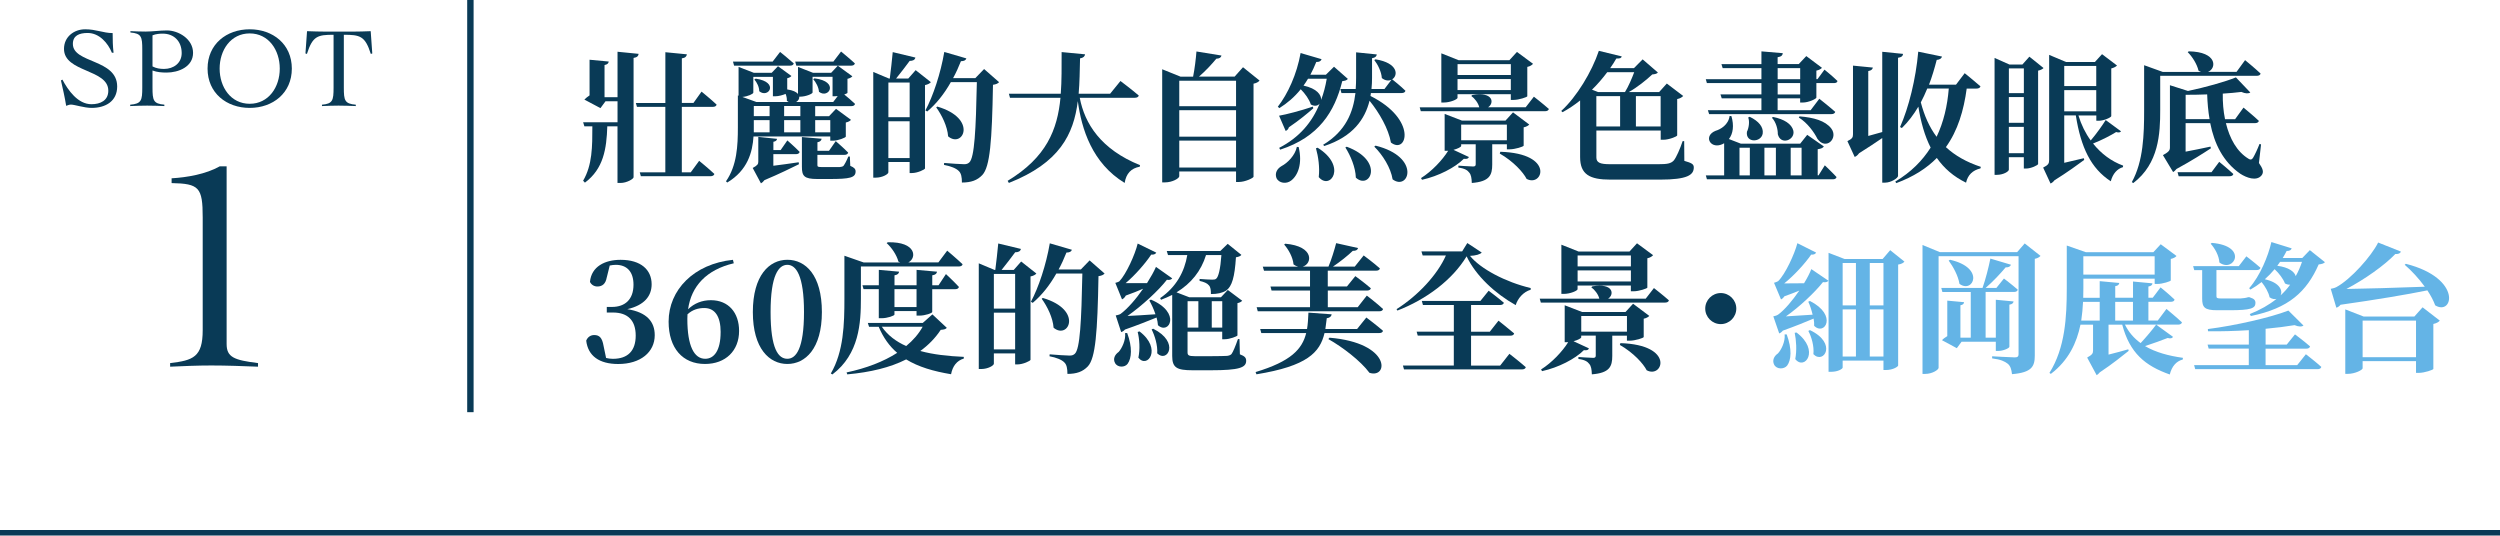 <?xml version="1.0" encoding="UTF-8"?><svg id="b" xmlns="http://www.w3.org/2000/svg" width="679.32" height="145.52" viewBox="0 0 679.32 145.52"><g id="c"><rect y="144.02" width="679.32" height="1.5" style="fill:#093a56;"/><rect x="126.95" width="1.74" height="112" style="fill:#093a56;"/><path d="M173.53,14.64c-.08.53-.34.95-1.37,1.1v32.41c0,.49-1.9,1.56-3.5,1.56h-.87v-15.39h-2.77c-.19,6.12-1.03,11.55-6.08,15.31l-.49-.53c2.51-4.26,2.51-9.31,2.51-14.78h-2.17l-.34-1.1h9.35v-5.7h-3.27l-1.37,1.86-4.37-2.32c.34-.34.87-.8,1.41-1.14v-9.69l5.21.49c-.08.49-.34.8-1.14.95v8.74h3.53v-12.35l5.74.57ZM185.27,29.04v17.78h2.43l2.28-3.12s2.58,2.09,4.14,3.57c-.11.42-.53.61-1.06.61h-18.92l-.3-1.06h6.95v-17.78h-7.71l-.3-1.06h8.02v-13.79l5.85.57c-.11.57-.38.95-1.37,1.1v12.12h3.15l2.2-3.08s2.58,2.09,4.1,3.53c-.11.42-.49.61-1.06.61h-8.4Z" style="fill:#093a56;"/><path d="M204.75,37.06c-.27,4.29-1.6,9.23-7.14,12.54l-.34-.34c3-4.29,3.23-9.73,3.23-14.63v-8.7l.19.08v-7.83l4.14,1.6h4.86l1.71-1.79,3.65,2.66c-.19.23-.57.49-1.14.61v3.04c1.56.23,2.47.68,2.93,1.22v-7.33l4.1,1.6h4.9l1.82-1.94,3.95,2.89c-.23.27-.68.53-1.33.68v3.8c0,.11-.38.27-.87.46.84.68,2.05,1.71,2.93,2.55-.08.42-.49.61-1.03.61h-9.8v2.74h3.76l1.9-2.01,4.07,3c-.23.27-.68.57-1.41.72v3.84c-.04.27-2.09,1.1-3.46,1.1h-.76v-1.14h-20.86ZM199.47,17.83l-.3-1.1h10.79l2.01-2.62s2.28,1.82,3.72,3.12c-.11.42-.46.61-1.03.61h-15.2ZM204.68,25.2c0,.3-1.48,1.03-2.96,1.14l3.8,1.37h8.78c-.15-.08-.34-.19-.49-.34.04-.65-.11-1.29-.34-1.86-.65.3-1.9.65-2.77.65h-.68v-5.28h-5.32v4.33ZM213.95,38.16s2.09,1.82,3.34,3.12c-.11.42-.49.61-1.03.61h-6.12v3.15c2.05-.27,4.48-.57,6.88-.95l.08.53c-1.86.91-5.36,2.66-9.38,4.33-.3.42-.65.72-.95.87l-2.24-4.18c1.33-.72,1.52-1.06,1.52-1.71v-6.73l5.09.53c-.04.38-.3.68-.99.8v2.24h1.98l1.82-2.62ZM204.83,28.81v2.74h4.29v-2.74h-4.29ZM204.83,34.63v1.33h4.29v-3.31h-4.29v1.98ZM205.36,21.37c6.5.95,3.42,5.47.95,3.42,0-1.14-.65-2.43-1.33-3.19l.38-.23ZM217.48,28.81h-4.41v2.74h4.41v-2.74ZM213.07,35.96h4.41v-3.31h-4.41v3.31ZM228.54,14s2.32,1.9,3.76,3.23c-.11.42-.49.61-1.03.61h-14.89l-.3-1.1h10.37l2.09-2.74ZM217.18,26.27c.08.57-.3,1.14-.84,1.44h10.07l1.22-1.6c-.27,0-.49.04-.72.04h-.68v-5.28h-5.43v4.26c0,.34-1.79,1.14-3.42,1.14h-.19ZM231.05,45.07c1.1.46,1.44.87,1.44,1.52,0,1.71-1.63,2.05-7.07,2.05h-3.34c-3.57,0-4.18-.8-4.18-3.31v-8.09l5.36.46c-.08.49-.42.84-1.14.95v2.32h3.15l1.82-2.62s2.13,1.82,3.38,3.12c-.11.42-.49.61-1.03.61h-7.33v2.74c0,.46.11.57,1.06.57h5.02c.42-.04.76-.11.99-.3.3-.38.84-1.33,1.33-2.55h.42l.11,2.55ZM221.32,21.29c6.88.84,3.84,5.7,1.22,3.65-.08-1.22-.84-2.62-1.56-3.42l.34-.23ZM221.51,32.65v3.31h4.1v-3.31h-4.1Z" style="fill:#093a56;"/><path d="M252.95,22.32c-.27.34-.84.65-1.6.8v22.65c-.04.3-2.05,1.25-3.53,1.25h-.65v-3h-5.78v2.81c0,.49-1.6,1.44-3.42,1.44h-.68v-28.72l4.26,1.79h.23c.27-2.09.61-5.05.8-7.18l6.16,1.48c-.15.65-.68.91-1.56.91-.99,1.33-2.47,3.31-3.69,4.79h3.31l2.01-2.28,4.14,3.27ZM241.4,22.43v9.42h5.78v-9.42h-5.78ZM247.17,42.95v-9.99h-5.78v9.99h5.78ZM271.49,22.32c-.3.34-.8.61-1.67.72-.27,15.31-.8,22.26-2.89,24.51-1.37,1.44-3.04,2.05-5.55,2.05,0-1.44-.19-2.51-.84-3.12-.68-.72-2.17-1.33-4.03-1.67l.04-.53c1.82.15,4.45.34,5.43.34.68,0,1.03-.15,1.41-.49,1.41-1.29,1.79-8.85,2.05-21.81h-7.07c-1.82,3.23-3.99,5.93-6.42,7.98l-.49-.3c2.09-3.88,4.14-10.07,5.13-15.88l6,1.75c-.15.49-.61.76-1.48.76-.65,1.63-1.33,3.15-2.13,4.6h6.04l2.39-2.47,4.07,3.57ZM254.7,28.96c11.09,3.27,6.95,11.47,2.93,8.09-.19-2.7-1.71-5.78-3.23-7.87l.3-.23Z" style="fill:#093a56;"/><path d="M293.4,26.57c1.33,7.03,5.74,14.02,16.38,18.31l-.08.42c-2.32.42-3.69,1.82-4.1,4.41-8.85-5.4-11.7-14.63-12.73-22.23-1.14,9.04-4.94,16.79-18.73,22.23l-.34-.57c10.56-6.38,13.53-13.91,14.36-22.57h-13.72l-.3-1.1h14.1c.27-3.57.23-7.37.23-11.32l6.38.61c-.11.57-.46.95-1.37,1.1-.08,3.31-.11,6.54-.38,9.61h8.55l2.81-3.46s3.08,2.32,4.98,3.95c-.11.42-.53.61-1.1.61h-14.93Z" style="fill:#093a56;"/><path d="M342.25,21.9c-.27.34-.8.68-1.63.84v25.3c-.08.34-2.28,1.41-3.99,1.41h-.76v-2.85h-15.43v1.29c0,.57-1.86,1.67-3.88,1.67h-.76v-30.74l4.98,2.01h3.42c.42-2.09.76-4.86.91-6.84l6.8,1.1c-.11.49-.49.84-1.41.87-1.18,1.44-2.93,3.34-4.71,4.86h9.69l2.28-2.55,4.48,3.61ZM320.44,21.94v6.92h15.43v-6.92h-15.43ZM320.44,29.95v7.18h15.43v-7.18h-15.43ZM335.87,45.53v-7.33h-15.43v7.33h15.43Z" style="fill:#093a56;"/><path d="M352.88,39.95c1.1,4.56-.23,7.75-2.05,9.12-1.25.99-3.34.76-3.99-.72-.49-1.37.23-2.55,1.41-3.23,1.56-.8,3.69-2.89,4.14-5.21l.49.04ZM347.6,40.17c5.51-2.85,8.97-6.99,10.98-12.01-.49.61-1.37.8-2.39.23-.42-1.37-1.56-2.96-2.74-4.14-1.71,2.13-3.68,3.8-5.81,5.13l-.42-.38c2.7-3.46,5.17-8.81,6.19-14.59l5.7,1.67c-.15.49-.61.8-1.44.76-.49,1.22-1.03,2.39-1.6,3.46h4.22l2.2-2.17,3.76,3.31c-.3.38-.65.49-1.52.61-2.05,8.28-6.35,15.2-16.87,18.62l-.27-.49ZM356.87,29.42c-1.52,1.33-3.72,3.19-6.65,5.17-.11.46-.46.84-.87.99l-1.79-4.14c1.98-.34,5.78-1.33,9.19-2.47l.11.46ZM355.42,21.4c-.38.65-.8,1.29-1.22,1.86,3.68.8,4.86,2.55,4.79,3.88.68-1.82,1.18-3.72,1.52-5.74h-5.09ZM358.04,40.14c8.13,5.05,3.42,11.7.3,7.98.3-2.62-.11-5.55-.76-7.83l.46-.15ZM368.38,24.18c.08-1.06.11-2.09.11-3.12v-6.84l5.62.57c-.08.49-.34.87-1.29,1.03v5.36c0,.99-.04,1.98-.15,3h3.53l1.9-2.51c-.72.34-1.67.3-2.62-.46-.11-1.71-1.1-3.69-2.05-4.9l.34-.19c6.19.99,6.19,4.41,4.52,5.43.38.3,2.39,1.9,3.61,3.12-.11.42-.49.61-1.03.61h-8.36c-.04.27-.08.53-.11.8,12.88,6.46,9.88,16,5.55,12.65-.65-3.72-3.15-8.09-5.81-11.36-1.25,4.98-4.45,9.73-12.31,12.31l-.3-.34c6.19-3.72,8.17-8.89,8.78-14.06h-3.8l-.3-1.1h4.18ZM365.95,39.87c10.37,3.84,6.31,11.89,2.47,8.4-.08-2.77-1.41-5.93-2.85-8.21l.38-.19ZM373.77,39.57c12.54,3.12,9,12.46,4.64,9.16-.49-3.12-2.7-6.65-4.98-8.89l.34-.27Z" style="fill:#093a56;"/><path d="M416.8,26.27s2.54,1.98,4.07,3.34c-.11.42-.49.61-1.06.61h-33.74l-.3-1.06h16.19c-.27-1.18-1.29-2.47-2.17-3.08l.27-.27c5.85-.99,6,2.28,4.29,3.34h10.22l2.24-2.89ZM405.48,39.19v5.51c0,2.89-.72,4.64-5.55,5.02-.04-1.29-.19-2.28-.72-2.85-.42-.57-1.14-1.1-2.93-1.33v-.53s3.27.23,4.03.23c.53,0,.68-.23.68-.61v-5.43h-3.95v.46c0,.27-.95.76-2.09,1.06l4.18,1.94c-.11.38-.46.61-1.37.49-2.39,2.39-6.88,4.71-11.36,5.7l-.27-.46c2.96-1.86,5.81-4.9,7.37-7.41h-.95v-10.03l4.71,1.82h11.82l2.05-2.24,4.41,3.31c-.23.27-.76.61-1.52.76v4.98c-.04.27-2.36.99-3.76.99h-.8v-1.37h-3.99ZM396.06,26.57c0,.42-1.98,1.29-3.76,1.29h-.65v-13.37l4.67,1.86h13.83l2.05-2.24,4.37,3.23c-.27.3-.76.68-1.56.84v7.98c-.04.23-2.28.99-3.72.99h-.76v-1.56h-14.48v.99ZM396.06,17.42v2.96h14.48v-2.96h-14.48ZM410.53,24.48v-3h-14.48v3h14.48ZM397.04,38.12h12.42v-4.26h-12.42v4.26ZM407.68,41.24c14.93.46,11.51,9.73,7.14,7.37-.91-1.79-3.57-4.75-7.29-6.88l.15-.49Z" style="fill:#093a56;"/><path d="M457.67,43.71c1.94.57,2.58.84,2.58,1.79,0,2.01-1.67,3.31-9.19,3.31h-13.45c-5.66,0-8.25-1.41-8.25-6.12v-15.39c-1.52,1.22-3.15,2.32-4.79,3.19l-.34-.34c4.18-3.8,8.32-10.64,10.22-16.34l6.23,1.52c-.15.46-.46.61-1.48.57-.49.87-1.06,1.75-1.67,2.62h6.46l2.36-2.39,4.14,3.57c-.27.34-.72.46-1.52.53-1.63,1.52-4.07,3.5-6.38,4.79h8.24l2.09-2.32,4.45,3.38c-.27.3-.8.68-1.63.84v9.88c-.04.3-2.24,1.18-3.76,1.18h-.72v-2.51h-17.48v7.33c0,1.41,1.06,1.82,3.65,1.82h13.22c2.32,0,3.38-.15,4.18-1.03.68-.84,1.71-3.19,2.39-5.24h.42l.04,5.36ZM436.73,19.62c-1.22,1.63-2.62,3.27-4.14,4.75l1.67.65h7.29c.95-1.52,1.9-3.76,2.51-5.4h-7.33ZM433.77,34.36h6.46v-8.24h-6.46v8.24ZM444.52,26.12v8.24h6.72v-8.24h-6.72Z" style="fill:#093a56;"/><path d="M495.77,18.93s2.24,1.82,3.53,3.08c-.08.42-.46.57-.99.57h-4.75v3.95c-.04.34-2.13,1.33-3.65,1.33h-.76v-1.14h-6.12v3.23h8.97l2.36-3.12s2.7,2.13,4.33,3.57c-.11.42-.53.61-1.06.61h-33.21l-.34-1.06h14.55v-3.23h-10.79l-.34-1.06h11.13v-3.08h-14.82l-.3-1.06h15.12v-3h-10.53l-.34-1.1h10.87v-3.46l5.81.49c-.08.57-.38.95-1.41,1.1v1.86h5.74l2.05-2.17,4.26,3.19c-.23.27-.76.61-1.52.76v2.32h.3l1.9-2.58ZM495.85,44.92s2.05,1.94,3.19,3.19c-.11.42-.46.61-.99.61h-34.23l-.3-1.06h4.98v-8.74c-.27.19-.57.3-.91.42-3,.99-4.71-2.47-1.41-3.8,1.33-.38,3.5-1.63,3.8-4.03l.49.04c.76,2.55.46,4.79-.68,6.23l3.23,1.25h16.15l1.9-2.39,4.52,3.15c-.23.38-.65.61-1.67.76v7.1h.23l1.71-2.74ZM472.67,47.66h2.81v-7.52h-2.81v7.52ZM475.45,31.74c2.47,1.18,3.76,2.81,3.53,4.52-.38,2.51-4.71,2.66-4.29-.46.49-.95.8-2.77.34-3.88l.42-.19ZM479.44,40.14v7.52h3.12v-7.52h-3.12ZM481.79,31.78c3.04.61,5.05,1.9,5.51,3.72.57,2.55-3.46,4.1-4.22.95.04-1.22-.46-3.27-1.6-4.45l.3-.23ZM483.04,21.52h6.12v-3h-6.12v3ZM489.16,22.58h-6.12v3.08h6.12v-3.08ZM486.58,40.14v7.52h2.96v-7.52h-2.96ZM488.97,31.62c3.84.3,6.99,1.18,8.62,3.27,2.05,2.66-1.44,6.12-3.76,2.81-.84-1.71-2.7-4.33-5.05-5.77l.19-.3Z" style="fill:#093a56;"/><path d="M515.75,47.81c0,.57-1.9,1.82-3.53,1.82h-.76v-12.12c-1.75,1.18-3.91,2.66-6.31,4.14-.34.49-.76.84-1.18.99l-1.98-4.29c1.33-.65,1.52-1.03,1.52-1.86v-18.66l5.4.53c-.11.46-.38.8-1.25.95v17.63c1.18-.34,2.47-.68,3.8-1.06V14.07l5.66.57c-.08.53-.34.91-1.37,1.06v32.11ZM534.41,24.06c-.8,5.96-2.43,11.44-5.66,15.92,2.47,2.28,5.58,4.07,9.5,5.36l-.11.42c-2.13.53-3.42,1.75-3.91,3.88-3.42-1.67-5.97-3.91-7.94-6.72-2.77,2.81-6.31,5.09-11.02,6.84l-.27-.42c4.29-2.55,7.37-5.7,9.61-9.23-1.6-3.15-2.66-6.88-3.34-11.13-1.29,2.2-2.77,4.14-4.48,5.81l-.49-.27c2.36-5.28,4.29-13.07,4.94-20.48l6.46,1.33c-.15.49-.57.84-1.44.91-.61,2.36-1.29,4.64-2.09,6.73h7.33l2.36-3.12s2.66,2.13,4.29,3.57c-.11.42-.53.61-1.1.61h-2.62ZM523.69,24.06c-.53,1.33-1.14,2.58-1.75,3.76.95,3.61,2.32,6.73,4.29,9.35,1.9-3.99,2.93-8.4,3.31-13.11h-5.85Z" style="fill:#093a56;"/><path d="M555.29,18.48c-.23.27-.76.57-1.48.72v25.38c-.04.3-1.9,1.22-3.27,1.22h-.61v-3.08h-4.07v3.38c0,.49-1.48,1.41-3.23,1.41h-.65V15.74l4.03,1.79h3.53l1.9-2.13,3.84,3.08ZM545.87,18.59v6.72h4.07v-6.72h-4.07ZM549.93,26.38h-4.07v6.99h4.07v-6.99ZM549.93,41.62v-7.14h-4.07v7.14h4.07ZM576.34,35.69c-.27.34-.68.38-1.33.19-1.25.8-3.84,2.17-6.27,3.12,2.2,2.77,5.02,4.86,8.17,6l-.04.42c-1.52.42-2.77,1.75-3.31,3.84-5.4-3.5-8.13-9.19-9.5-17.9h-3.15v12.88c1.63-.38,3.5-.8,5.32-1.25l.11.46c-1.48,1.1-4.6,3.38-8.09,5.55-.34.46-.72.72-1.06.87l-2.01-4.33c1.41-.72,1.63-1.1,1.63-2.09V14.91l4.6,1.94h7.83l1.94-2.13,4.07,3.08c-.27.3-.8.61-1.56.8v12.96c-.04.34-1.98,1.25-3.38,1.25h-.68v-1.44h-4.86c.76,2.51,1.9,4.83,3.34,6.8,1.56-1.82,3.27-4.26,4.07-5.55l4.18,3.08ZM569.61,23.38v-5.47h-8.7v5.47h8.7ZM560.91,30.26h8.7v-5.77h-8.7v5.77Z" style="fill:#093a56;"/><path d="M586.99,20.61v9.27c0,6.38-.34,14.55-7.33,19.87l-.38-.27c3.15-5.7,3.34-12.96,3.34-19.6v-12.16l5.05,1.82h10.41c-.23-.08-.46-.19-.68-.34-.42-1.82-1.75-3.88-2.93-5.02l.27-.23c7.83.11,7.6,4.64,5.24,5.58h7.75l2.32-3.19s2.66,2.17,4.22,3.65c-.11.42-.49.61-1.06.61h-26.22ZM613.81,44.28c1.06,1.52,1.44,2.51.68,3.42-1.37,1.6-4.03.61-5.74-.49-4.67-3.23-7.07-8.17-8.17-13.75h-6.69v7.75c2.05-.38,4.41-.87,6.76-1.37l.11.46c-1.86,1.22-5.21,3.38-9.35,5.62-.3.38-.61.68-.91.84l-2.77-4.6c1.63-.91,1.9-1.29,1.9-2.13v-16.87l4.9,1.56c4.71-.99,10.03-2.47,13.03-3.69l3.91,4.1c-.46.34-1.33.34-2.43-.15-1.44.19-3.19.34-5.05.46-.04,2.36.15,4.71.61,6.95h2.74l2.28-3.15s2.62,2.13,4.18,3.61c-.11.42-.53.61-1.06.61h-7.9c1.03,4.18,2.96,7.75,6.16,9.69.53.34.87.27,1.22-.27.46-.76,1.22-2.36,1.75-3.76l.42.11-.57,5.05ZM603.02,43.97s2.39,1.94,3.84,3.31c-.08.42-.49.61-1.03.61h-13.83l-.3-1.1h9.23l2.09-2.81ZM600.4,32.38c-.38-2.17-.57-4.45-.65-6.73-1.98.08-3.91.11-5.85.11v6.61h6.5Z" style="fill:#093a56;"/><path d="M164.87,75.38c-.3,1.79-1.25,2.47-2.55,2.47-.87,0-1.63-.46-2.01-1.25.38-4.18,4.07-6,8.32-6,5.55,0,8.44,2.74,8.44,6.65,0,3.19-1.98,5.7-6.61,6.76,5.36.84,7.45,3.46,7.45,7.07,0,4.6-3.84,7.83-9.92,7.83-5.13,0-8.21-2.17-8.7-6.35.42-1.06,1.29-1.52,2.17-1.52,1.41,0,2.17.72,2.55,2.96l.68,3.27c.61.15,1.22.23,1.86.23,4.07,0,6.19-2.2,6.19-6.31s-2.13-6.27-6.19-6.27h-1.67v-1.52h1.41c3.53,0,5.85-2.01,5.85-6.04,0-3.5-1.75-5.4-4.83-5.4-.53,0-1.06.08-1.63.19l-.8,3.23Z" style="fill:#093a56;"/><path d="M199.39,71.54c-7.41,1.75-11.55,6.19-12.42,12.5,1.67-1.63,3.8-2.47,6.19-2.47,4.79,0,7.67,3.38,7.67,8.36,0,5.36-3.65,8.97-9.27,8.97-6.04,0-9.88-4.26-9.88-11.51,0-8.59,6.84-15.69,17.48-16.79l.23.95ZM195.82,90.27c0-4.37-1.6-6.57-4.45-6.57-1.56,0-3.19.42-4.56,1.71-.04.42-.04.84-.04,1.25,0,7.41,1.86,10.83,4.86,10.83,2.39,0,4.18-2.2,4.18-7.22Z" style="fill:#093a56;"/><path d="M223.33,84.8c0,9.95-4.52,14.1-9.38,14.1s-9.38-4.14-9.38-14.1,4.45-14.21,9.38-14.21,9.38,4.14,9.38,14.21ZM213.95,97.49c2.36,0,4.52-2.74,4.52-12.69s-2.17-12.84-4.52-12.84-4.56,2.74-4.56,12.84,2.13,12.69,4.56,12.69Z" style="fill:#093a56;"/><path d="M233.93,81.16c0,6.53-.42,15.05-7.75,20.59l-.42-.27c3.5-5.96,3.69-13.49,3.69-20.33v-11.66l5.21,1.82h9.92l-.46-.23c-.46-1.82-1.9-3.88-3.19-5.02l.3-.23c7.87-.19,7.9,4.33,5.59,5.47h8.17l2.39-3.19s2.62,2.2,4.18,3.69c-.08.42-.49.61-1.03.61h-26.6v8.74ZM257.29,89.06c-.3.38-.68.49-1.67.57-1.48,2.24-3.34,4.14-5.55,5.74,3.57.99,7.64,1.41,11.82,1.6v.46c-1.9.57-3.04,2.05-3.46,4.26-4.79-.8-8.85-1.98-12.2-4.03-4.33,2.2-9.73,3.5-16,4.07l-.19-.53c5.36-1.14,10.03-2.93,13.75-5.32-2.09-1.79-3.76-4.1-5.02-7.07h-2.62l-.34-1.06h14.93l2.62-2.32,3.91,3.65ZM249.05,85.75v-1.22h-6v.95c0,.3-1.9.99-3.5.99h-.76v-7.9h-4.14l-.3-1.06h4.45v-4.18l5.51.49c-.08.49-.34.84-1.25.99v2.7h6v-4.18l5.55.49c-.08.49-.34.84-1.29.99v2.7h1.71l2.01-3.04s2.24,2.09,3.53,3.5c-.11.42-.49.61-1.03.61h-6.23v6.19c0,.3-1.86.99-3.5.99h-.76ZM239.62,88.79c1.6,2.32,3.88,4.03,6.61,5.24,1.86-1.52,3.38-3.27,4.48-5.24h-11.09ZM249.05,83.43v-4.86h-6v4.86h6Z" style="fill:#093a56;"/><path d="M281.62,74.32c-.27.34-.84.65-1.6.8v22.65c-.04.3-2.05,1.25-3.53,1.25h-.65v-3h-5.78v2.81c0,.49-1.6,1.44-3.42,1.44h-.68v-28.72l4.26,1.79h.23c.27-2.09.61-5.05.8-7.18l6.16,1.48c-.15.65-.68.91-1.56.91-.99,1.33-2.47,3.31-3.69,4.79h3.31l2.01-2.28,4.14,3.27ZM270.06,74.43v9.42h5.78v-9.42h-5.78ZM275.84,94.95v-9.99h-5.78v9.99h5.78ZM300.16,74.32c-.3.34-.8.61-1.67.72-.27,15.31-.8,22.26-2.89,24.51-1.37,1.44-3.04,2.05-5.55,2.05,0-1.44-.19-2.51-.84-3.12-.68-.72-2.17-1.33-4.03-1.67l.04-.53c1.82.15,4.45.34,5.43.34.68,0,1.03-.15,1.41-.49,1.41-1.29,1.79-8.85,2.05-21.81h-7.07c-1.82,3.23-3.99,5.93-6.42,7.98l-.49-.3c2.09-3.88,4.14-10.07,5.13-15.88l6,1.75c-.15.49-.61.76-1.48.76-.65,1.63-1.33,3.15-2.13,4.6h6.04l2.39-2.47,4.07,3.57ZM283.36,80.96c11.09,3.27,6.95,11.47,2.93,8.09-.19-2.7-1.71-5.78-3.23-7.87l.3-.23Z" style="fill:#093a56;"/><path d="M306.29,90.5c1.44,3.88,1.22,6.84.11,8.36-.76,1.03-2.74,1.06-3.42-.23-.61-1.14-.04-2.28.99-3,.87-.95,1.98-3.23,1.75-5.13h.57ZM312.75,81.42c8.36,3.53,4.9,9.69,1.9,6.95-.04-.68-.19-1.37-.38-2.09-2.09.84-5.17,2.09-8.59,3.27-.3.34-.65.57-1.03.68l-1.48-4.52s.95-.15,1.33-.42c1.9-1.41,4.22-4.07,6.12-6.84-1.29.57-2.96,1.25-4.71,1.86-.27.53-.65.87-1.03,1.03l-1.82-4.48s.8-.19,1.1-.42c1.86-1.94,4.29-7.33,4.98-10.26l5.05,2.47c-.15.34-.61.61-1.37.53-1.63,2.43-4.41,5.62-6.95,7.75,1.63.04,3.72,0,5.81,0,1.03-1.63,1.9-3.19,2.43-4.41l4.41,3.12c-.19.3-.72.53-1.44.38-2.28,2.93-6.8,7.1-10.71,9.84,2.05-.08,4.75-.27,7.6-.46-.46-1.41-1.1-2.74-1.67-3.76l.46-.23ZM309.63,90.05c6.27,4.75,2.13,10.26-.3,7.14.49-2.32.3-5.05-.19-6.99l.49-.15ZM313.35,89.32c7.37,3.69,3.8,9.42,1.1,6.69.15-2.17-.65-4.79-1.52-6.5l.42-.19ZM336.91,96.28c1.33.49,1.71.95,1.71,1.75,0,1.86-1.86,2.58-9.58,2.58h-5.01c-4.29,0-5.51-.72-5.51-3.88v-16.6c-.95.49-1.98.91-3.04,1.33l-.23-.46c4.33-2.96,6.61-7.14,7.37-11.7h-5.24l-.34-1.1h14.55l2.01-1.94,3.72,3c-.27.34-.72.53-1.48.65-.34,5.36-1.06,7.9-2.66,9.04-1.1.68-2.43.95-4.14.95,0-1.06-.08-1.9-.57-2.39-.46-.57-1.33-.91-2.51-1.18v-.53c1.03.08,2.77.19,3.42.19.57,0,.84-.04,1.1-.27.61-.49,1.14-2.62,1.41-6.42h-4.18c-1.33,4.33-4.03,7.71-8.02,10.14l3.46,1.33h8.62l1.86-1.98,3.91,2.93c-.19.23-.65.53-1.29.65v8.78c-.04.23-2.09,1.03-3.46,1.03h-.68v-2.05h-9.42v5.62c0,.76.3,1.03,1.9,1.03h4.83c1.75,0,3.31-.04,4.03-.08.53-.08.87-.19,1.18-.49.42-.57,1.06-2.09,1.75-4.07h.42l.11,4.14ZM322.7,81.84v7.18h2.93v-7.18h-2.93ZM329.27,81.84v7.18h2.85v-7.18h-2.85Z" style="fill:#093a56;"/><path d="M371.28,86.28s2.85,2.13,4.52,3.61c-.08.42-.49.61-1.03.61h-14.86c-1.25,5.28-4.71,8.97-18.5,11.21l-.23-.61c9.57-2.89,12.65-6.19,13.75-10.6h-12.2l-.3-1.1h12.73c.23-1.37.3-2.81.38-4.45l6.31.46c-.08.53-.46.95-1.33,1.06-.11,1.03-.23,1.98-.38,2.93h8.62l2.51-3.12ZM355.97,83.47v-4.52h-10.45l-.3-1.1h10.75v-4.29h-12.5l-.34-1.1h9.61c-.42-.11-.84-.3-1.25-.61-.19-1.98-1.37-4.07-2.55-5.4l.3-.23c8.02.68,7.33,5.55,4.71,6.23h7.03c.8-1.9,1.6-4.48,2.09-6.38l5.96,1.33c-.15.49-.57.8-1.44.76-1.29,1.25-3.42,2.96-5.4,4.29h5.93l2.43-3.04s2.77,2.05,4.41,3.53c-.11.42-.49.61-1.06.61h-13.11v4.29h5.21l2.28-2.81s2.62,1.9,4.22,3.31c-.11.42-.53.61-1.06.61h-10.64v4.52h8.13l2.47-3.15s2.81,2.13,4.41,3.65c-.08.42-.49.61-.99.61h-33.05l-.3-1.1h14.51ZM361.25,91.76c16.87,1.41,16.03,11.21,10.87,9.54-2.39-3.23-7.37-7.03-11.17-9.16l.3-.38Z" style="fill:#093a56;"/><path d="M402.63,68.62c-.42.49-1.63.84-3.19.91,2.81,3.5,9.69,7.14,16.49,8.74v.46c-1.98.57-3.53,2.36-4.07,4.18-5.51-3.08-10.83-7.94-13.34-13.26-3.84,6.38-10.94,11.7-18.81,14.74l-.23-.38c5.78-3.65,11.09-9.31,13.41-14.59h-6.31l-.34-1.1h11.06l1.41-2.28,3.91,2.58ZM410.12,96.12s2.77,2.13,4.48,3.65c-.11.42-.49.61-1.06.61h-32.03l-.3-1.06h13.83v-8.13h-9.8l-.3-1.06h10.11v-7.26h-8.4l-.3-1.1h15.92l2.24-2.77s2.55,1.9,4.14,3.27c-.11.42-.53.61-1.06.61h-7.86v7.26h5.09l2.36-3s2.62,2.05,4.26,3.46c-.08.42-.49.61-1.03.61h-10.68v8.13h7.9l2.51-3.19Z" style="fill:#093a56;"/><path d="M449.42,78.27s2.54,1.98,4.07,3.34c-.11.42-.49.61-1.06.61h-33.74l-.3-1.06h16.19c-.27-1.18-1.29-2.47-2.17-3.08l.27-.27c5.85-.99,6,2.28,4.29,3.34h10.22l2.24-2.89ZM438.1,91.19v5.51c0,2.89-.72,4.64-5.55,5.02-.04-1.29-.19-2.28-.72-2.85-.42-.57-1.14-1.1-2.93-1.33v-.53s3.27.23,4.03.23c.53,0,.68-.23.68-.61v-5.43h-3.95v.46c0,.27-.95.76-2.09,1.06l4.18,1.94c-.11.38-.46.61-1.37.49-2.39,2.39-6.88,4.71-11.36,5.7l-.27-.46c2.96-1.86,5.81-4.9,7.37-7.41h-.95v-10.03l4.71,1.82h11.82l2.05-2.24,4.41,3.31c-.23.27-.76.61-1.52.76v4.98c-.04.27-2.36.99-3.76.99h-.8v-1.37h-3.99ZM428.68,78.57c0,.42-1.98,1.29-3.76,1.29h-.65v-13.37l4.67,1.86h13.83l2.05-2.24,4.37,3.23c-.27.3-.76.68-1.56.84v7.98c-.04.23-2.28.99-3.72.99h-.76v-1.56h-14.48v.99ZM428.68,69.42v2.96h14.48v-2.96h-14.48ZM443.16,76.48v-3h-14.48v3h14.48ZM429.67,90.12h12.42v-4.26h-12.42v4.26ZM440.31,93.24c14.93.46,11.51,9.73,7.14,7.37-.91-1.79-3.57-4.75-7.29-6.88l.15-.49Z" style="fill:#093a56;"/><path d="M467.58,88.07c-2.32,0-4.22-1.9-4.22-4.22s1.9-4.22,4.22-4.22,4.22,1.9,4.22,4.22-1.9,4.22-4.22,4.22Z" style="fill:#093a56;"/><path d="M485.5,90.88c1.48,3.99,1.22,6.99.11,8.47-.84,1.03-2.85,1.06-3.53-.27-.57-1.14-.04-2.32,1.03-3.04.91-.95,2.05-3.27,1.82-5.17h.57ZM493.48,68.65c-.15.34-.61.61-1.33.53-1.67,2.43-4.67,5.7-7.33,7.83,1.52,0,3.42,0,5.39-.04.87-1.41,1.56-2.77,1.98-3.84l4.64,3.15c-.19.3-.72.53-1.48.38-2.17,2.74-6.31,6.69-10.07,9.31,1.98-.11,4.6-.3,7.26-.46-.3-1.29-.72-2.55-1.18-3.53l.46-.19c7.64,3.88,3.95,9.57,1.14,6.76.04-.65-.04-1.29-.15-1.98-2.13.91-5.05,2.09-8.36,3.27-.3.38-.65.65-.99.76l-1.6-4.64s.95-.19,1.29-.46c1.79-1.29,3.95-3.88,5.77-6.54-1.18.49-2.58,1.03-4.06,1.56-.27.42-.57.68-.91.84l-1.9-4.52s.8-.23,1.14-.46c1.94-1.9,4.45-7.37,5.21-10.3l5.09,2.55ZM488.16,90.35c6.46,4.86,2.2,10.45-.34,7.22.46-2.36.27-5.09-.15-7.14l.49-.08ZM491.8,89.7c7.56,3.57,3.76,9.42.95,6.54.23-2.13-.49-4.67-1.37-6.31l.42-.23ZM517.49,71.09c-.3.34-.76.65-1.71.8v27.43c0,.27-1.33,1.22-3.31,1.22h-.68v-2.55h-11.09v1.9c0,.3-1.18,1.14-3.15,1.14h-.68v-32.33l4.33,1.67h10.37l2.05-2.39,3.88,3.12ZM500.7,71.47v11.51h3.61v-11.51h-3.61ZM500.7,96.88h3.61v-12.8h-3.61v12.8ZM508.07,71.47v11.51h3.72v-11.51h-3.72ZM511.79,96.88v-12.8h-3.72v12.8h3.72Z" style="fill:#64b4e6;"/><path d="M554.47,69.53c-.27.3-.76.65-1.56.8v26.25c0,2.96-.76,4.64-6.19,5.09-.15-1.29-.42-2.24-1.18-2.85-.8-.61-1.82-1.14-4.22-1.44v-.57s5.13.3,6.19.3c.76,0,.99-.3.99-.87v-26.63h-21.73v30.32c0,.57-1.75,1.67-3.61,1.67h-.76v-35.03l4.71,1.94h21.01l2.05-2.36,4.29,3.38ZM542.32,92.86h-9.31l-1.29,1.75-4.03-2.17c.34-.38.91-.8,1.44-1.1v-9.65l4.56.42c-.04.42-.3.72-.99.84v8.81h2.81v-12.42h-7.71l-.3-1.1h11.21c.84-2.36,1.67-5.66,2.13-7.98l5.59,1.67c-.15.46-.61.76-1.44.72-1.33,1.6-3.42,3.84-5.43,5.58h2.92l2.05-2.55s2.36,1.79,3.76,3.04c-.11.42-.49.61-1.03.61h-7.71v12.42h2.77v-10.3l4.83.46c-.08.42-.34.76-1.14.87v11.44c0,.38-1.67,1.14-3.04,1.14h-.65v-2.51ZM529.89,70.59c9.73,2.2,6.19,9.31,2.55,6.53-.34-2.17-1.71-4.67-2.93-6.31l.38-.23Z" style="fill:#64b4e6;"/><path d="M590.45,91.57c-.23.34-.61.49-1.44.27-1.63.65-3.95,1.48-6.15,2.2,2.89,1.71,6.46,2.66,10.3,3.19l-.04.46c-1.79.46-3,1.9-3.53,4.07-6.69-2.36-10.87-5.81-12.92-13.53h-3.72v8.13c1.67-.42,3.5-.91,5.36-1.44l.11.42c-1.52,1.22-4.37,3.53-7.86,5.85-.27.34-.57.61-.84.76l-2.58-4.79c1.37-.76,1.6-1.14,1.6-1.86v-7.07h-3.42c-.99,4.83-3.19,9.69-8.05,13.37l-.38-.27c4.29-6.8,4.71-15.27,4.71-22.95v-11.66l5.21,1.82h18.31l2.01-2.17,4.29,3.19c-.23.3-.8.65-1.56.8v5.85c-.04.23-2.24.95-3.61.95h-.76v-1.44h-19.38v2.62c0,.84,0,1.71-.04,2.58h4.48v-4.52l5.32.49c-.08.42-.3.76-1.1.87v3.15h4.83v-4.41l5.28.49c-.04.42-.3.72-1.1.87v3.04h1.18l2.13-2.81s2.39,1.94,3.8,3.31c-.08.42-.46.61-1.03.61h-6.08v5.09h2.55l2.36-3.15s2.62,2.17,4.22,3.65c-.11.42-.53.61-1.06.61h-14.44c1.03,2.09,2.47,3.72,4.26,5.02,1.56-1.67,3.3-3.76,4.22-5.02l4.6,3.34ZM566.02,82.03c-.08,1.67-.23,3.34-.49,5.09h5.02v-5.09h-4.52ZM566.1,69.64v4.98h19.38v-4.98h-19.38ZM574.76,82.03v5.09h4.83v-5.09h-4.83Z" style="fill:#64b4e6;"/><path d="M596.23,73.37l-.3-1.06h12.42l2.05-2.66s2.39,1.82,3.84,3.12c-.11.42-.49.61-1.03.61h-10.94v7.07c0,.49.15.65,1.18.65h5.36c.34-.04.8-.08,1.06-.11.27-.04.68-.11,1.03-.23h.34l.19.08c1.1.34,1.44.76,1.44,1.48,0,1.48-1.29,1.98-6.99,1.98h-3.42c-3.42,0-4.07-.76-4.07-3.19v-7.71h-2.17ZM626.55,96.24s2.66,2.05,4.22,3.46c-.11.42-.49.61-.99.61h-33.28l-.3-1.1h14.86v-4.48h-10.9l-.3-1.1h11.21v-3.91c-3.69.23-7.52.34-11.09.3l-.04-.61c7.52-.95,17.06-3.15,21.88-5.02l4.1,4.07c-.42.34-1.25.38-2.43-.11-2.24.38-4.94.72-7.86.99v4.29h5.74l2.24-2.77s2.55,1.9,4.1,3.27c-.11.42-.49.61-1.03.61h-11.06v4.48h8.59l2.36-2.96ZM601.02,66c10.07.84,5.96,8.28,2.05,5.32-.11-1.86-1.22-3.84-2.36-5.09l.3-.23ZM631.76,71.24c-.3.34-.84.53-1.71.61-3.27,7.45-8.17,11.93-18.43,14.02l-.3-.53c2.85-1.14,5.28-2.51,7.29-4.14-.53.15-1.22.08-1.9-.42-.27-1.37-1.22-2.96-2.17-4.14-.95.76-1.98,1.44-3.04,2.05l-.34-.38c3-3.38,5.17-8.74,6.04-12.54l5.51,1.71c-.15.42-.46.72-1.37.72-.3.61-.68,1.25-1.06,1.9h5.32l2.05-2.13,4.1,3.27ZM622.3,77.36c-.42.04-.91-.08-1.41-.34-.46-1.25-1.63-2.77-2.81-3.88-.8.95-1.67,1.86-2.66,2.74,4.07.91,4.9,3.08,4.29,4.37.95-.87,1.82-1.82,2.58-2.89ZM619.56,71.16c-.23.34-.49.72-.76,1.06,3.19.42,4.67,1.63,5.01,2.81.68-1.18,1.22-2.47,1.71-3.88h-5.96Z" style="fill:#64b4e6;"/><path d="M653.77,71.69c15.43,3.95,12.8,14.25,7.94,11.28-.46-1.29-1.22-2.7-2.13-4.07-5.58,1.14-13.72,2.51-23.59,3.91-.34.42-.72.68-1.14.8l-1.52-5.13s1.06-.19,1.52-.46c3.91-2.09,9.58-8.47,11.36-12.12l6.19,2.47c-.15.42-.65.72-1.52.65-2.93,3.08-8.43,6.95-13.3,9.5,5.09-.08,13.03-.3,21.31-.61-1.63-2.24-3.61-4.37-5.47-5.97l.34-.27ZM658.29,83.51l4.67,3.61c-.27.34-.84.72-1.75.91v12.23c-.04.23-2.39,1.06-3.95,1.06h-.76v-3.19h-14.51v1.94c0,.46-2.09,1.52-4.03,1.52h-.68v-17.52l4.98,1.94h13.79l2.24-2.51ZM656.5,97.07v-9.95h-14.51v9.95h14.51Z" style="fill:#64b4e6;"/><path d="M30.41,14.34c-1.08-2.66-3.44-5.38-6.59-5.38-2.35,0-4.02.74-4.02,2.97,0,5.32,12.04,4.05,12.04,11.57,0,4.02-3.16,5.82-6.93,5.82-2.04,0-4.67-.9-5.63-.9-.46,0-.87.19-1.3.34-.37-2.35-.9-4.61-1.42-6.9l.4-.22c1.52,2.85,4.18,6.68,7.89,6.68,2.41,0,4.58-.99,4.58-3.68,0-5.91-12.04-4.92-12.04-11.36,0-3.25,2.69-5.32,5.76-5.32,1.52,0,2.69.25,3.84.5,1.18.25,2.29.53,3.62.53,0,1.79.03,3.59.25,5.35h-.43Z" style="fill:#093a56;"/><path d="M44.66,28.82c-1.55-.06-3.09-.12-4.67-.12s-3,.06-4.61.12v-.37c3.06-.25,3.28-1.18,3.28-4.64v-10.34c0-3.47-.22-4.39-3.22-4.64v-.37c1.36.06,2.72.12,4.08.12,1.95,0,3.9-.31,5.85-.31,3.09,0,7.09,2.29,7.09,6.1s-3.99,5.35-7.18,5.35c-1.24,0-2.6-.09-3.84-.56v4.64c0,3.47.22,4.39,3.22,4.64v.37ZM41.44,18.05c.99.53,2.07.68,3.13.68,2.6,0,4.8-1.58,4.8-4.3,0-3.25-2.13-5.29-5.14-5.29-.74,0-1.83.06-2.79.46v8.45Z" style="fill:#093a56;"/><path d="M67.85,7.96c6.28,0,11.45,4.02,11.45,10.68s-5.17,10.68-11.45,10.68-11.45-4.02-11.45-10.68,5.17-10.68,11.45-10.68ZM67.85,28.2c5.14,0,8.17-4.52,8.17-9.56s-3.03-9.56-8.17-9.56-8.17,4.52-8.17,9.56,3.03,9.56,8.17,9.56Z" style="fill:#093a56;"/><path d="M87.48,28.45c2.94-.25,3.16-1.18,3.16-4.64v-14.36c-4.3,0-5.69.31-7.24,5.2l-.4-.12.43-6.06c1.7.06,3.43.12,5.14.12h7.27c1.64,0,3.25-.06,4.89-.12l.43,6.06-.4.12c-1.55-4.89-2.94-5.2-7.33-5.2v14.36c0,3.47.22,4.39,3.25,4.64v.37c-1.58-.06-3.12-.12-4.7-.12s-3,.06-4.49.12v-.37Z" style="fill:#093a56;"/><path d="M46.22,98.66c6.26-.73,8.86-1.62,8.86-8.94v-30.63c0-8.21-.98-9.18-8.45-9.34v-1.3c4.22-.24,9.34-1.14,13.08-3.25h1.87v48.26c0,3.58,1.95,4.39,8.53,5.2v.98c-4.22-.16-8.45-.33-12.67-.33-3.74,0-7.48.16-11.21.33v-.98Z" style="fill:#093a56;"/></g></svg>
